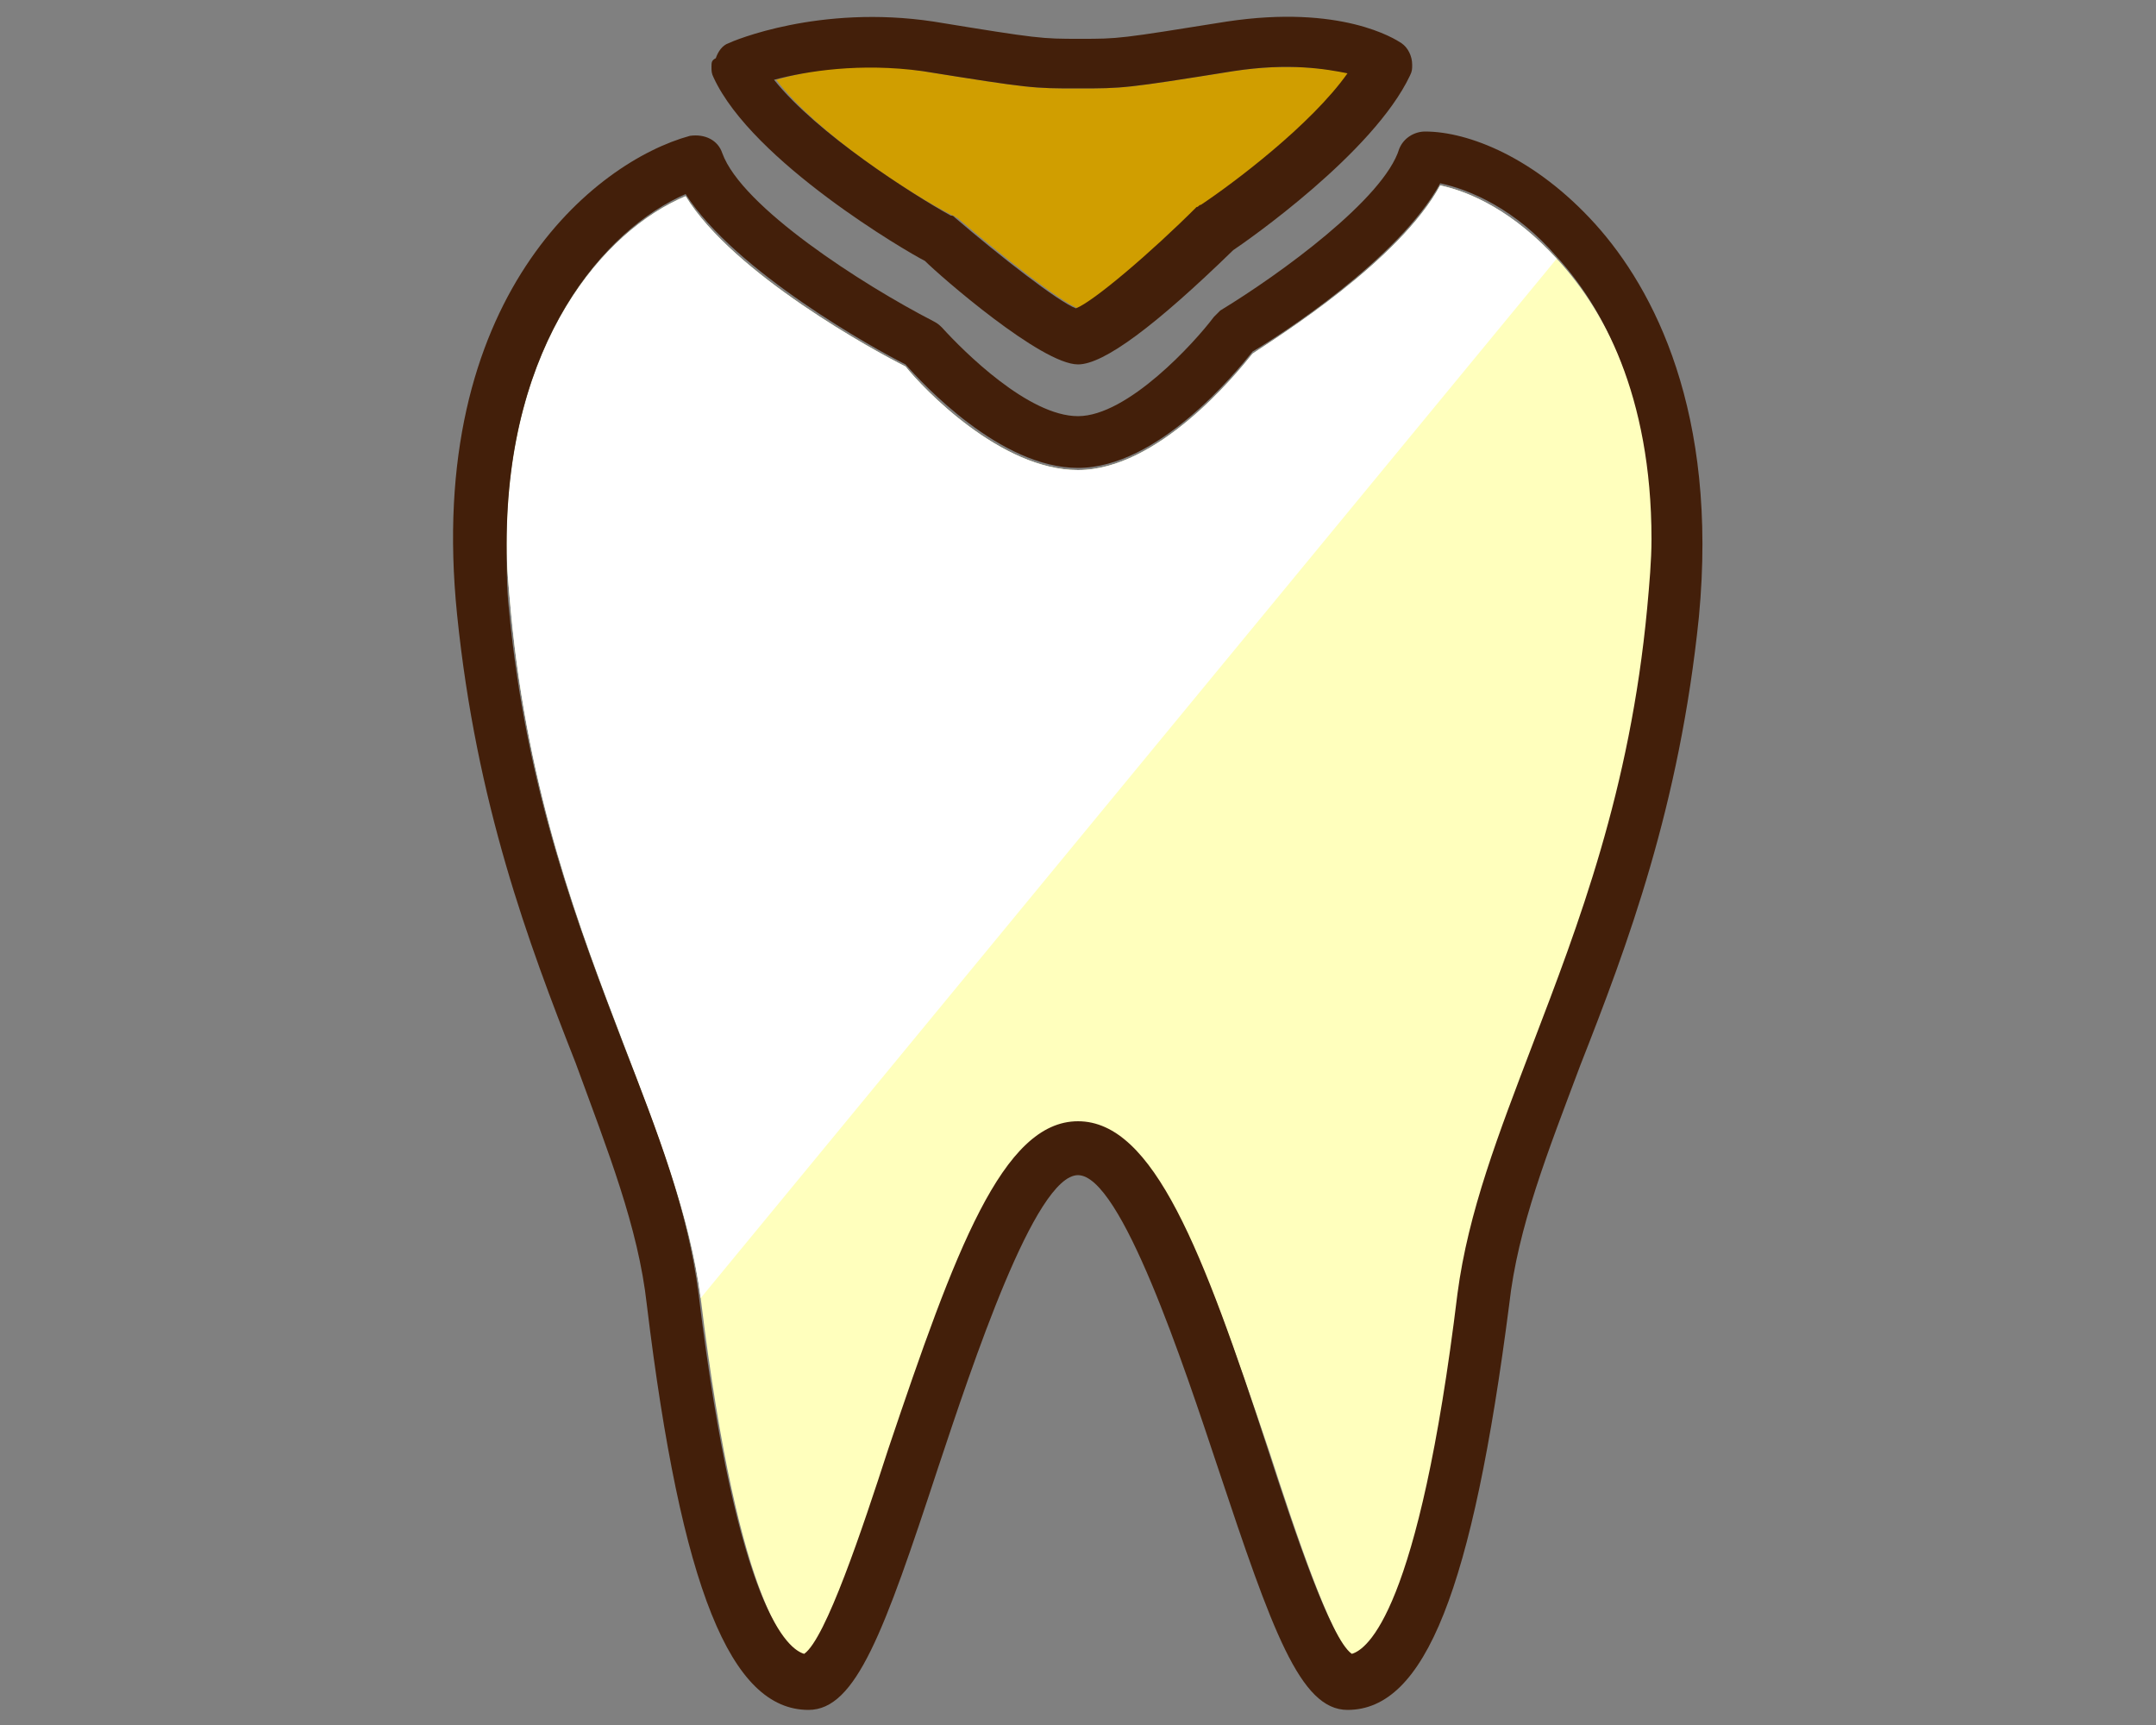 <?xml version="1.0" encoding="utf-8"?>
<!-- Generator: Adobe Illustrator 27.9.1, SVG Export Plug-In . SVG Version: 6.00 Build 0)  -->
<svg version="1.1" id="レイヤー_1" xmlns="http://www.w3.org/2000/svg" xmlns:xlink="http://www.w3.org/1999/xlink" x="0px"
	 y="0px" viewBox="0 0 100 80" style="enable-background:new 0 0 100 80;" xml:space="preserve">
<rect x="0" y="0" width="100" height="80" fill="#808080" stroke="none"/>
<style type="text/css">
	.st0{fill:#FFFFBD;}
	.st1{fill:#FFFFFF;}
	.st2{fill:#D09E00;}
	.st3{fill:#431F0A;}
</style>
<g>
	<g>
		<path class="st0" d="M66.8,8.6c-1.9,3.5-7.5,7-8.7,7.8c-0.8,1-4.4,5.4-8.1,5.4c-3.6,0-7.2-3.8-8-4.8c-1.4-0.7-8-4.3-10.2-7.9
			c-3.8,1.6-8.3,6.8-8.3,16.2c0,1,0.1,2,0.2,3.1c0.8,8.5,3.2,14.7,5.3,20.2c1.6,4.2,3,7.8,3.5,11.6c1.8,14.8,4.2,16.5,4.9,16.7
			c1-0.7,2.7-5.8,3.9-9.5c3-9.2,5.3-15.2,8.8-15.2c3.5,0,5.7,6,8.8,15.2c1.2,3.7,2.9,8.8,3.9,9.5c0.7-0.2,3.1-1.9,4.9-16.7
			c0.5-3.9,1.9-7.5,3.5-11.6c2.1-5.5,4.5-11.7,5.3-20.2c0.1-1.1,0.2-2.2,0.2-3.2c0-6.7-2.3-10.8-4.4-13.1
			C70.2,9.8,68.2,8.9,66.8,8.6z"/>
		<path class="st1" d="M66.8,8.6c-1.9,3.5-7.5,7-8.7,7.8c-0.8,1-4.4,5.4-8.1,5.4c-3.6,0-7.2-3.8-8-4.8c-1.4-0.7-8-4.3-10.2-7.9
			c-3.8,1.6-8.3,6.8-8.3,16.2c0,1,0.1,2,0.2,3.1c0.8,8.5,3.2,14.7,5.3,20.2c1.6,4.2,3,7.8,3.5,11.6L72.2,12
			C70.2,9.8,68.2,8.9,66.8,8.6z"/>
		<path class="st2" d="M57.2,3.3c-5,0.8-5.1,0.8-7.2,0.8s-2.2,0-7.2-0.8c-2.9-0.5-5.4,0-6.8,0.4c2,2.6,6.4,5.4,8.2,6.3
			c0.1,0,0.1,0.1,0.2,0.1c2.1,1.8,4.8,3.9,5.6,4.2c0.9-0.3,3.5-2.6,5.6-4.7c0.1-0.1,0.1-0.1,0.2-0.1c1.4-1,5.1-3.7,6.8-6.1
			C61.6,3.2,59.8,2.9,57.2,3.3z"/>
	</g>
	<g>
		<g>
			<path class="st3" d="M30,60.5c1.6,13.2,3.9,18.8,7.5,18.8c2.2,0,3.5-3.6,6-11.2c1.6-4.8,4.5-13.6,6.5-13.6c2,0,4.9,8.8,6.5,13.6
				c2.5,7.5,3.8,11.2,6,11.2c3.6,0,5.8-5.6,7.5-18.8c0.4-3.6,1.8-7.1,3.3-11.1c2.2-5.6,4.6-12,5.5-20.8c0.9-9.5-2.1-15.2-4.8-18.2
				c-2.8-3.1-5.9-4.3-7.9-4.3c-0.5,0-1,0.3-1.2,0.8c-0.7,2.3-5.5,5.8-8.3,7.5c-0.1,0.1-0.2,0.2-0.3,0.3c-0.9,1.2-4,4.6-6.3,4.6
				c-2.3,0-5.3-3-6.3-4.1c-0.1-0.1-0.2-0.2-0.4-0.3c-3.3-1.7-8.9-5.3-9.8-7.8c-0.2-0.6-0.8-0.9-1.5-0.8c-4.4,1.2-12.3,7.5-10.8,22.2
				c0.9,8.8,3.3,15.2,5.5,20.8C28.2,53.4,29.6,56.9,30,60.5z M23.5,25.2c0-9.4,4.6-14.6,8.3-16.2c2.3,3.6,8.8,7.2,10.2,7.9
				c0.8,0.9,4.4,4.8,8,4.8c3.7,0,7.3-4.4,8.1-5.4c1.2-0.7,6.8-4.3,8.7-7.8c1.4,0.3,3.5,1.2,5.4,3.4c2.1,2.3,4.4,6.4,4.4,13.1
				c0,1-0.1,2.1-0.2,3.2c-0.8,8.5-3.2,14.7-5.3,20.2c-1.6,4.2-3,7.8-3.5,11.6c-1.8,14.8-4.2,16.5-4.9,16.7c-1-0.7-2.7-5.8-3.9-9.5
				c-3-9.2-5.3-15.2-8.8-15.2c-3.5,0-5.7,6-8.8,15.2c-1.2,3.7-2.9,8.8-3.9,9.5c-0.7-0.2-3.1-1.9-4.9-16.7c-0.5-3.9-1.9-7.5-3.5-11.6
				c-2.1-5.5-4.5-11.7-5.3-20.2C23.5,27.3,23.5,26.2,23.5,25.2z"/>
		</g>
		<g>
			<path class="st3" d="M42.9,12.1c0.7,0.7,5.4,4.8,7.1,4.8c1.2,0,3.6-1.8,7.2-5.3c0.6-0.4,6.5-4.5,8.2-8.1c0.1-0.2,0.1-0.3,0.1-0.5
				c0-0.4-0.2-0.8-0.5-1c-0.3-0.2-2.8-1.8-8.1-1c-5,0.8-5,0.8-6.8,0.8s-1.9,0-6.8-0.8c-5.3-0.8-9.3,0.9-9.5,1
				c-0.3,0.1-0.5,0.4-0.6,0.7C33,2.8,33,2.9,33,3.1c0,0.2,0,0.3,0.1,0.5C34.9,7.5,42.1,11.7,42.9,12.1z M42.8,3.3
				c5,0.8,5.1,0.8,7.2,0.8s2.2,0,7.2-0.8c2.6-0.4,4.3-0.1,5.3,0.1c-1.7,2.4-5.3,5.1-6.8,6.1c-0.1,0-0.1,0.1-0.2,0.1
				c-2.1,2.1-4.8,4.4-5.6,4.7c-0.8-0.3-3.5-2.4-5.6-4.2c-0.1-0.1-0.1-0.1-0.2-0.1c-1.8-1-6.2-3.8-8.2-6.3
				C37.4,3.3,39.9,2.9,42.8,3.3z"/>
		</g>
	</g>
</g>
</svg>
